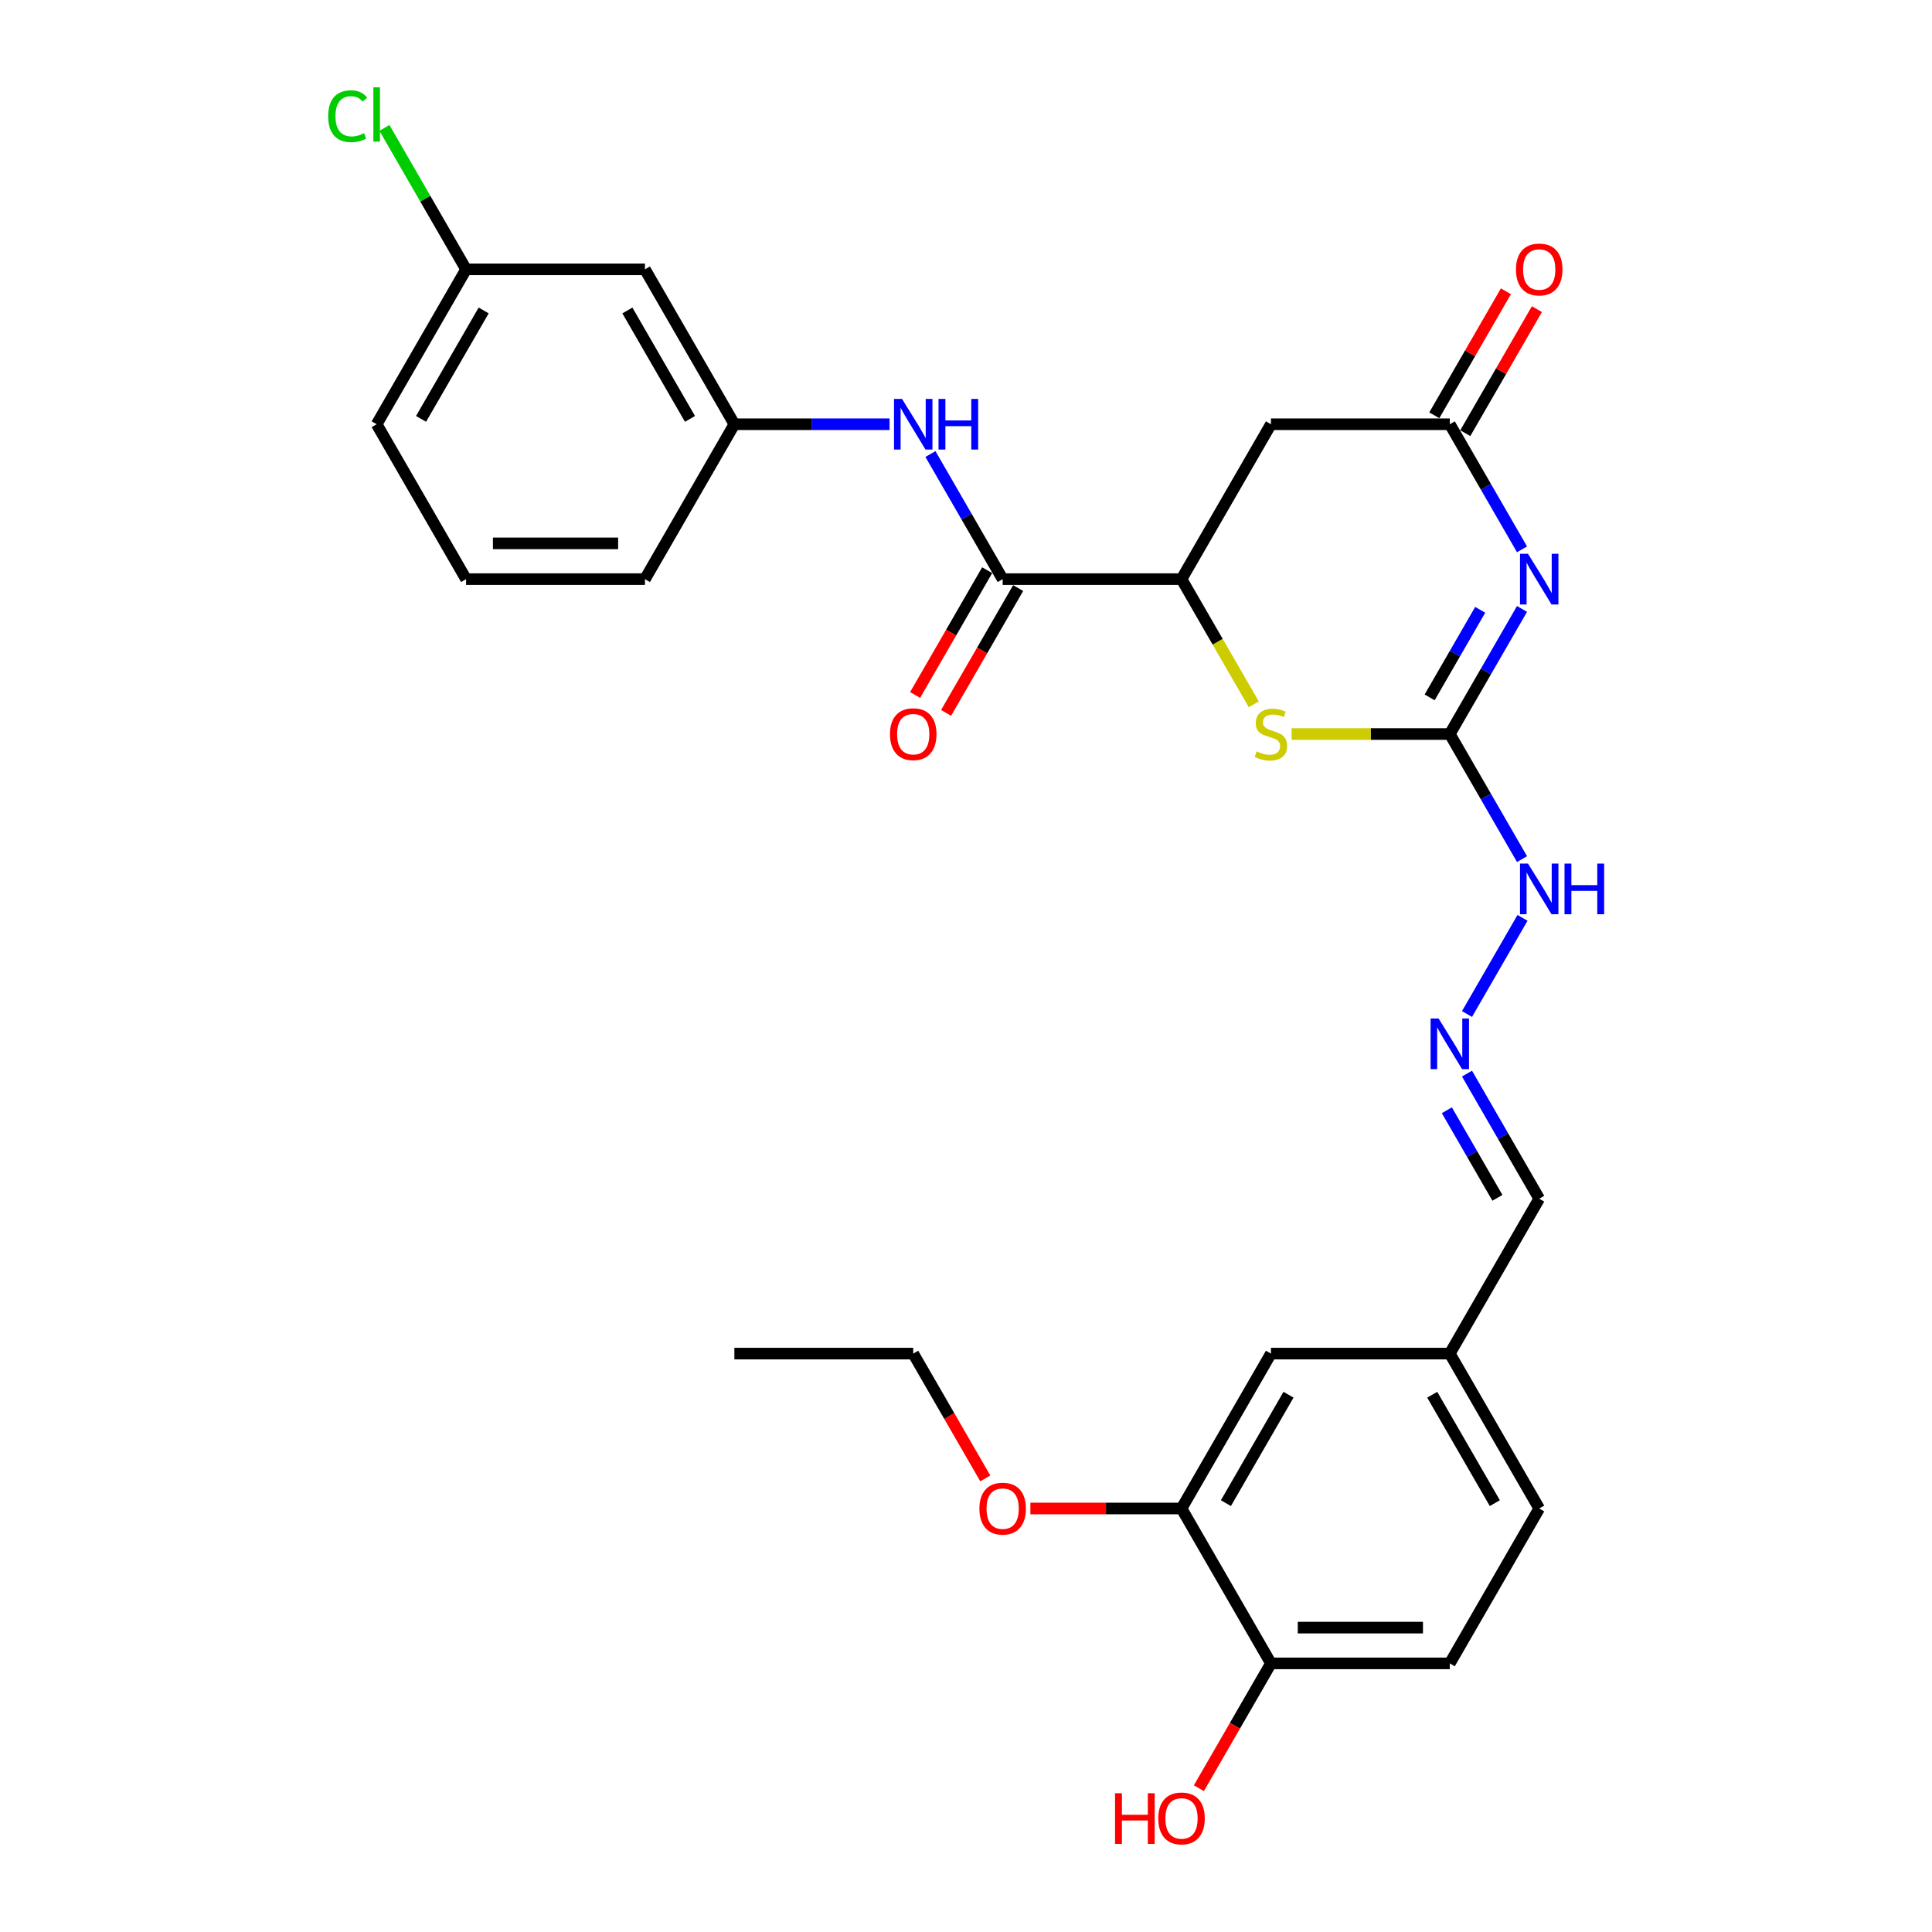 <?xml version='1.0' encoding='iso-8859-1'?>
<svg version='1.1' baseProfile='full'
              xmlns='http://www.w3.org/2000/svg'
                      xmlns:rdkit='http://www.rdkit.org/xml'
                      xmlns:xlink='http://www.w3.org/1999/xlink'
                  xml:space='preserve'
width='1000px' height='1000px' viewBox='0 0 1000 1000'>
<!-- END OF HEADER -->
<rect style='opacity:1.0;fill:#FFFFFF;stroke:none' width='1000' height='1000' x='0' y='0'> </rect>
<path class='bond-0' d='M 787.796,315.183 L 769.104,347.557' style='fill:none;fill-rule:evenodd;stroke:#0000FF;stroke-width:6px;stroke-linecap:butt;stroke-linejoin:miter;stroke-opacity:1' />
<path class='bond-0' d='M 769.104,347.557 L 750.412,379.932' style='fill:none;fill-rule:evenodd;stroke:#000000;stroke-width:6px;stroke-linecap:butt;stroke-linejoin:miter;stroke-opacity:1' />
<path class='bond-0' d='M 766.154,315.638 L 753.07,338.3' style='fill:none;fill-rule:evenodd;stroke:#0000FF;stroke-width:6px;stroke-linecap:butt;stroke-linejoin:miter;stroke-opacity:1' />
<path class='bond-0' d='M 753.07,338.3 L 739.985,360.962' style='fill:none;fill-rule:evenodd;stroke:#000000;stroke-width:6px;stroke-linecap:butt;stroke-linejoin:miter;stroke-opacity:1' />
<path class='bond-1' d='M 787.796,284.337 L 769.104,251.962' style='fill:none;fill-rule:evenodd;stroke:#0000FF;stroke-width:6px;stroke-linecap:butt;stroke-linejoin:miter;stroke-opacity:1' />
<path class='bond-1' d='M 769.104,251.962 L 750.412,219.587' style='fill:none;fill-rule:evenodd;stroke:#000000;stroke-width:6px;stroke-linecap:butt;stroke-linejoin:miter;stroke-opacity:1' />
<path class='bond-2' d='M 750.412,379.932 L 709.485,379.932' style='fill:none;fill-rule:evenodd;stroke:#000000;stroke-width:6px;stroke-linecap:butt;stroke-linejoin:miter;stroke-opacity:1' />
<path class='bond-2' d='M 709.485,379.932 L 668.558,379.932' style='fill:none;fill-rule:evenodd;stroke:#CCCC00;stroke-width:6px;stroke-linecap:butt;stroke-linejoin:miter;stroke-opacity:1' />
<path class='bond-9' d='M 750.412,379.932 L 769.104,412.307' style='fill:none;fill-rule:evenodd;stroke:#000000;stroke-width:6px;stroke-linecap:butt;stroke-linejoin:miter;stroke-opacity:1' />
<path class='bond-9' d='M 769.104,412.307 L 787.796,444.682' style='fill:none;fill-rule:evenodd;stroke:#0000FF;stroke-width:6px;stroke-linecap:butt;stroke-linejoin:miter;stroke-opacity:1' />
<path class='bond-5' d='M 750.412,219.587 L 657.837,219.587' style='fill:none;fill-rule:evenodd;stroke:#000000;stroke-width:6px;stroke-linecap:butt;stroke-linejoin:miter;stroke-opacity:1' />
<path class='bond-13' d='M 758.43,224.216 L 776.961,192.119' style='fill:none;fill-rule:evenodd;stroke:#000000;stroke-width:6px;stroke-linecap:butt;stroke-linejoin:miter;stroke-opacity:1' />
<path class='bond-13' d='M 776.961,192.119 L 795.492,160.022' style='fill:none;fill-rule:evenodd;stroke:#FF0000;stroke-width:6px;stroke-linecap:butt;stroke-linejoin:miter;stroke-opacity:1' />
<path class='bond-13' d='M 742.395,214.959 L 760.926,182.862' style='fill:none;fill-rule:evenodd;stroke:#000000;stroke-width:6px;stroke-linecap:butt;stroke-linejoin:miter;stroke-opacity:1' />
<path class='bond-13' d='M 760.926,182.862 L 779.458,150.765' style='fill:none;fill-rule:evenodd;stroke:#FF0000;stroke-width:6px;stroke-linecap:butt;stroke-linejoin:miter;stroke-opacity:1' />
<path class='bond-29' d='M 648.954,364.546 L 630.252,332.153' style='fill:none;fill-rule:evenodd;stroke:#CCCC00;stroke-width:6px;stroke-linecap:butt;stroke-linejoin:miter;stroke-opacity:1' />
<path class='bond-29' d='M 630.252,332.153 L 611.55,299.76' style='fill:none;fill-rule:evenodd;stroke:#000000;stroke-width:6px;stroke-linecap:butt;stroke-linejoin:miter;stroke-opacity:1' />
<path class='bond-3' d='M 611.55,299.76 L 657.837,219.587' style='fill:none;fill-rule:evenodd;stroke:#000000;stroke-width:6px;stroke-linecap:butt;stroke-linejoin:miter;stroke-opacity:1' />
<path class='bond-4' d='M 611.55,299.76 L 518.975,299.76' style='fill:none;fill-rule:evenodd;stroke:#000000;stroke-width:6px;stroke-linecap:butt;stroke-linejoin:miter;stroke-opacity:1' />
<path class='bond-6' d='M 518.975,299.76 L 500.283,267.385' style='fill:none;fill-rule:evenodd;stroke:#000000;stroke-width:6px;stroke-linecap:butt;stroke-linejoin:miter;stroke-opacity:1' />
<path class='bond-6' d='M 500.283,267.385 L 481.592,235.01' style='fill:none;fill-rule:evenodd;stroke:#0000FF;stroke-width:6px;stroke-linecap:butt;stroke-linejoin:miter;stroke-opacity:1' />
<path class='bond-12' d='M 510.957,295.131 L 492.309,327.432' style='fill:none;fill-rule:evenodd;stroke:#000000;stroke-width:6px;stroke-linecap:butt;stroke-linejoin:miter;stroke-opacity:1' />
<path class='bond-12' d='M 492.309,327.432 L 473.66,359.732' style='fill:none;fill-rule:evenodd;stroke:#FF0000;stroke-width:6px;stroke-linecap:butt;stroke-linejoin:miter;stroke-opacity:1' />
<path class='bond-12' d='M 526.992,304.389 L 508.343,336.689' style='fill:none;fill-rule:evenodd;stroke:#000000;stroke-width:6px;stroke-linecap:butt;stroke-linejoin:miter;stroke-opacity:1' />
<path class='bond-12' d='M 508.343,336.689 L 489.694,368.99' style='fill:none;fill-rule:evenodd;stroke:#FF0000;stroke-width:6px;stroke-linecap:butt;stroke-linejoin:miter;stroke-opacity:1' />
<path class='bond-10' d='M 460.43,219.587 L 420.271,219.587' style='fill:none;fill-rule:evenodd;stroke:#0000FF;stroke-width:6px;stroke-linecap:butt;stroke-linejoin:miter;stroke-opacity:1' />
<path class='bond-10' d='M 420.271,219.587 L 380.112,219.587' style='fill:none;fill-rule:evenodd;stroke:#000000;stroke-width:6px;stroke-linecap:butt;stroke-linejoin:miter;stroke-opacity:1' />
<path class='bond-7' d='M 759.317,524.854 L 788.053,475.082' style='fill:none;fill-rule:evenodd;stroke:#0000FF;stroke-width:6px;stroke-linecap:butt;stroke-linejoin:miter;stroke-opacity:1' />
<path class='bond-17' d='M 759.317,555.7 L 778.008,588.075' style='fill:none;fill-rule:evenodd;stroke:#0000FF;stroke-width:6px;stroke-linecap:butt;stroke-linejoin:miter;stroke-opacity:1' />
<path class='bond-17' d='M 778.008,588.075 L 796.7,620.449' style='fill:none;fill-rule:evenodd;stroke:#000000;stroke-width:6px;stroke-linecap:butt;stroke-linejoin:miter;stroke-opacity:1' />
<path class='bond-17' d='M 748.89,574.67 L 761.974,597.332' style='fill:none;fill-rule:evenodd;stroke:#0000FF;stroke-width:6px;stroke-linecap:butt;stroke-linejoin:miter;stroke-opacity:1' />
<path class='bond-17' d='M 761.974,597.332 L 775.058,619.994' style='fill:none;fill-rule:evenodd;stroke:#000000;stroke-width:6px;stroke-linecap:butt;stroke-linejoin:miter;stroke-opacity:1' />
<path class='bond-8' d='M 611.55,780.794 L 657.837,700.622' style='fill:none;fill-rule:evenodd;stroke:#000000;stroke-width:6px;stroke-linecap:butt;stroke-linejoin:miter;stroke-opacity:1' />
<path class='bond-8' d='M 634.527,778.026 L 666.929,721.905' style='fill:none;fill-rule:evenodd;stroke:#000000;stroke-width:6px;stroke-linecap:butt;stroke-linejoin:miter;stroke-opacity:1' />
<path class='bond-21' d='M 611.55,780.794 L 572.437,780.794' style='fill:none;fill-rule:evenodd;stroke:#000000;stroke-width:6px;stroke-linecap:butt;stroke-linejoin:miter;stroke-opacity:1' />
<path class='bond-21' d='M 572.437,780.794 L 533.324,780.794' style='fill:none;fill-rule:evenodd;stroke:#FF0000;stroke-width:6px;stroke-linecap:butt;stroke-linejoin:miter;stroke-opacity:1' />
<path class='bond-30' d='M 611.55,780.794 L 657.837,860.967' style='fill:none;fill-rule:evenodd;stroke:#000000;stroke-width:6px;stroke-linecap:butt;stroke-linejoin:miter;stroke-opacity:1' />
<path class='bond-15' d='M 380.112,219.587 L 333.824,139.415' style='fill:none;fill-rule:evenodd;stroke:#000000;stroke-width:6px;stroke-linecap:butt;stroke-linejoin:miter;stroke-opacity:1' />
<path class='bond-15' d='M 357.134,216.819 L 324.733,160.698' style='fill:none;fill-rule:evenodd;stroke:#000000;stroke-width:6px;stroke-linecap:butt;stroke-linejoin:miter;stroke-opacity:1' />
<path class='bond-25' d='M 380.112,219.587 L 333.824,299.76' style='fill:none;fill-rule:evenodd;stroke:#000000;stroke-width:6px;stroke-linecap:butt;stroke-linejoin:miter;stroke-opacity:1' />
<path class='bond-11' d='M 657.837,860.967 L 750.412,860.967' style='fill:none;fill-rule:evenodd;stroke:#000000;stroke-width:6px;stroke-linecap:butt;stroke-linejoin:miter;stroke-opacity:1' />
<path class='bond-11' d='M 671.724,842.452 L 736.526,842.452' style='fill:none;fill-rule:evenodd;stroke:#000000;stroke-width:6px;stroke-linecap:butt;stroke-linejoin:miter;stroke-opacity:1' />
<path class='bond-23' d='M 657.837,860.967 L 639.189,893.267' style='fill:none;fill-rule:evenodd;stroke:#000000;stroke-width:6px;stroke-linecap:butt;stroke-linejoin:miter;stroke-opacity:1' />
<path class='bond-23' d='M 639.189,893.267 L 620.54,925.568' style='fill:none;fill-rule:evenodd;stroke:#FF0000;stroke-width:6px;stroke-linecap:butt;stroke-linejoin:miter;stroke-opacity:1' />
<path class='bond-14' d='M 657.837,700.622 L 750.412,700.622' style='fill:none;fill-rule:evenodd;stroke:#000000;stroke-width:6px;stroke-linecap:butt;stroke-linejoin:miter;stroke-opacity:1' />
<path class='bond-19' d='M 333.824,139.415 L 241.249,139.415' style='fill:none;fill-rule:evenodd;stroke:#000000;stroke-width:6px;stroke-linecap:butt;stroke-linejoin:miter;stroke-opacity:1' />
<path class='bond-16' d='M 750.412,860.967 L 796.7,780.794' style='fill:none;fill-rule:evenodd;stroke:#000000;stroke-width:6px;stroke-linecap:butt;stroke-linejoin:miter;stroke-opacity:1' />
<path class='bond-18' d='M 796.7,620.449 L 750.412,700.622' style='fill:none;fill-rule:evenodd;stroke:#000000;stroke-width:6px;stroke-linecap:butt;stroke-linejoin:miter;stroke-opacity:1' />
<path class='bond-20' d='M 750.412,700.622 L 796.7,780.794' style='fill:none;fill-rule:evenodd;stroke:#000000;stroke-width:6px;stroke-linecap:butt;stroke-linejoin:miter;stroke-opacity:1' />
<path class='bond-20' d='M 741.321,721.905 L 773.722,778.026' style='fill:none;fill-rule:evenodd;stroke:#000000;stroke-width:6px;stroke-linecap:butt;stroke-linejoin:miter;stroke-opacity:1' />
<path class='bond-22' d='M 241.249,139.415 L 220.114,102.808' style='fill:none;fill-rule:evenodd;stroke:#000000;stroke-width:6px;stroke-linecap:butt;stroke-linejoin:miter;stroke-opacity:1' />
<path class='bond-22' d='M 220.114,102.808 L 198.98,66.201' style='fill:none;fill-rule:evenodd;stroke:#00CC00;stroke-width:6px;stroke-linecap:butt;stroke-linejoin:miter;stroke-opacity:1' />
<path class='bond-31' d='M 241.249,139.415 L 194.962,219.587' style='fill:none;fill-rule:evenodd;stroke:#000000;stroke-width:6px;stroke-linecap:butt;stroke-linejoin:miter;stroke-opacity:1' />
<path class='bond-31' d='M 250.341,160.698 L 217.939,216.819' style='fill:none;fill-rule:evenodd;stroke:#000000;stroke-width:6px;stroke-linecap:butt;stroke-linejoin:miter;stroke-opacity:1' />
<path class='bond-27' d='M 509.985,765.223 L 491.336,732.922' style='fill:none;fill-rule:evenodd;stroke:#FF0000;stroke-width:6px;stroke-linecap:butt;stroke-linejoin:miter;stroke-opacity:1' />
<path class='bond-27' d='M 491.336,732.922 L 472.687,700.622' style='fill:none;fill-rule:evenodd;stroke:#000000;stroke-width:6px;stroke-linecap:butt;stroke-linejoin:miter;stroke-opacity:1' />
<path class='bond-24' d='M 241.249,299.76 L 333.824,299.76' style='fill:none;fill-rule:evenodd;stroke:#000000;stroke-width:6px;stroke-linecap:butt;stroke-linejoin:miter;stroke-opacity:1' />
<path class='bond-24' d='M 255.136,281.245 L 319.938,281.245' style='fill:none;fill-rule:evenodd;stroke:#000000;stroke-width:6px;stroke-linecap:butt;stroke-linejoin:miter;stroke-opacity:1' />
<path class='bond-26' d='M 241.249,299.76 L 194.962,219.587' style='fill:none;fill-rule:evenodd;stroke:#000000;stroke-width:6px;stroke-linecap:butt;stroke-linejoin:miter;stroke-opacity:1' />
<path class='bond-28' d='M 472.687,700.622 L 380.112,700.622' style='fill:none;fill-rule:evenodd;stroke:#000000;stroke-width:6px;stroke-linecap:butt;stroke-linejoin:miter;stroke-opacity:1' />
<path  class='atom-0' d='M 790.905 286.651
L 799.496 300.537
Q 800.347 301.907, 801.718 304.389
Q 803.088 306.87, 803.162 307.018
L 803.162 286.651
L 806.643 286.651
L 806.643 312.868
L 803.051 312.868
L 793.83 297.686
Q 792.756 295.909, 791.608 293.872
Q 790.497 291.835, 790.164 291.206
L 790.164 312.868
L 786.757 312.868
L 786.757 286.651
L 790.905 286.651
' fill='#0000FF'/>
<path  class='atom-3' d='M 650.431 388.93
Q 650.728 389.042, 651.95 389.56
Q 653.172 390.078, 654.505 390.412
Q 655.875 390.708, 657.208 390.708
Q 659.689 390.708, 661.133 389.523
Q 662.577 388.301, 662.577 386.19
Q 662.577 384.746, 661.837 383.857
Q 661.133 382.969, 660.022 382.487
Q 658.911 382.006, 657.06 381.45
Q 654.727 380.747, 653.32 380.08
Q 651.95 379.414, 650.95 378.007
Q 649.987 376.599, 649.987 374.23
Q 649.987 370.934, 652.209 368.897
Q 654.468 366.861, 658.911 366.861
Q 661.948 366.861, 665.391 368.305
L 664.54 371.156
Q 661.392 369.86, 659.022 369.86
Q 656.467 369.86, 655.06 370.934
Q 653.653 371.971, 653.69 373.785
Q 653.69 375.192, 654.394 376.044
Q 655.134 376.896, 656.171 377.377
Q 657.245 377.858, 659.022 378.414
Q 661.392 379.155, 662.799 379.895
Q 664.207 380.636, 665.206 382.154
Q 666.243 383.635, 666.243 386.19
Q 666.243 389.819, 663.799 391.782
Q 661.392 393.707, 657.356 393.707
Q 655.023 393.707, 653.246 393.189
Q 651.505 392.708, 649.432 391.856
L 650.431 388.93
' fill='#CCCC00'/>
<path  class='atom-7' d='M 466.892 206.479
L 475.483 220.365
Q 476.335 221.735, 477.705 224.216
Q 479.075 226.697, 479.149 226.845
L 479.149 206.479
L 482.63 206.479
L 482.63 232.696
L 479.038 232.696
L 469.817 217.514
Q 468.743 215.736, 467.595 213.7
Q 466.485 211.663, 466.151 211.033
L 466.151 232.696
L 462.745 232.696
L 462.745 206.479
L 466.892 206.479
' fill='#0000FF'/>
<path  class='atom-7' d='M 485.777 206.479
L 489.332 206.479
L 489.332 217.625
L 502.737 217.625
L 502.737 206.479
L 506.292 206.479
L 506.292 232.696
L 502.737 232.696
L 502.737 220.587
L 489.332 220.587
L 489.332 232.696
L 485.777 232.696
L 485.777 206.479
' fill='#0000FF'/>
<path  class='atom-8' d='M 744.617 527.168
L 753.208 541.055
Q 754.06 542.425, 755.43 544.906
Q 756.8 547.387, 756.874 547.535
L 756.874 527.168
L 760.355 527.168
L 760.355 553.386
L 756.763 553.386
L 747.543 538.203
Q 746.469 536.426, 745.321 534.389
Q 744.21 532.353, 743.877 531.723
L 743.877 553.386
L 740.47 553.386
L 740.47 527.168
L 744.617 527.168
' fill='#0000FF'/>
<path  class='atom-10' d='M 790.905 446.996
L 799.496 460.882
Q 800.347 462.252, 801.718 464.733
Q 803.088 467.214, 803.162 467.362
L 803.162 446.996
L 806.643 446.996
L 806.643 473.213
L 803.051 473.213
L 793.83 458.031
Q 792.756 456.253, 791.608 454.217
Q 790.497 452.18, 790.164 451.551
L 790.164 473.213
L 786.757 473.213
L 786.757 446.996
L 790.905 446.996
' fill='#0000FF'/>
<path  class='atom-10' d='M 809.79 446.996
L 813.345 446.996
L 813.345 458.142
L 826.75 458.142
L 826.75 446.996
L 830.305 446.996
L 830.305 473.213
L 826.75 473.213
L 826.75 461.104
L 813.345 461.104
L 813.345 473.213
L 809.79 473.213
L 809.79 446.996
' fill='#0000FF'/>
<path  class='atom-13' d='M 460.652 380.006
Q 460.652 373.711, 463.763 370.193
Q 466.873 366.675, 472.687 366.675
Q 478.501 366.675, 481.611 370.193
Q 484.722 373.711, 484.722 380.006
Q 484.722 386.375, 481.574 390.004
Q 478.427 393.596, 472.687 393.596
Q 466.91 393.596, 463.763 390.004
Q 460.652 386.412, 460.652 380.006
M 472.687 390.634
Q 476.686 390.634, 478.834 387.968
Q 481.019 385.264, 481.019 380.006
Q 481.019 374.859, 478.834 372.267
Q 476.686 369.638, 472.687 369.638
Q 468.688 369.638, 466.503 372.23
Q 464.355 374.822, 464.355 380.006
Q 464.355 385.302, 466.503 387.968
Q 468.688 390.634, 472.687 390.634
' fill='#FF0000'/>
<path  class='atom-14' d='M 784.665 139.489
Q 784.665 133.194, 787.776 129.676
Q 790.886 126.158, 796.7 126.158
Q 802.514 126.158, 805.624 129.676
Q 808.735 133.194, 808.735 139.489
Q 808.735 145.858, 805.587 149.487
Q 802.44 153.079, 796.7 153.079
Q 790.923 153.079, 787.776 149.487
Q 784.665 145.895, 784.665 139.489
M 796.7 150.117
Q 800.699 150.117, 802.847 147.45
Q 805.032 144.747, 805.032 139.489
Q 805.032 134.342, 802.847 131.75
Q 800.699 129.121, 796.7 129.121
Q 792.701 129.121, 790.516 131.713
Q 788.368 134.305, 788.368 139.489
Q 788.368 144.784, 790.516 147.45
Q 792.701 150.117, 796.7 150.117
' fill='#FF0000'/>
<path  class='atom-22' d='M 506.94 780.868
Q 506.94 774.573, 510.05 771.055
Q 513.161 767.537, 518.975 767.537
Q 524.788 767.537, 527.899 771.055
Q 531.009 774.573, 531.009 780.868
Q 531.009 787.237, 527.862 790.866
Q 524.714 794.458, 518.975 794.458
Q 513.198 794.458, 510.05 790.866
Q 506.94 787.274, 506.94 780.868
M 518.975 791.496
Q 522.974 791.496, 525.122 788.83
Q 527.306 786.126, 527.306 780.868
Q 527.306 775.721, 525.122 773.129
Q 522.974 770.5, 518.975 770.5
Q 514.975 770.5, 512.791 773.092
Q 510.643 775.684, 510.643 780.868
Q 510.643 786.163, 512.791 788.83
Q 514.975 791.496, 518.975 791.496
' fill='#FF0000'/>
<path  class='atom-23' d='M 169.855 60.15
Q 169.855 53.633, 172.892 50.226
Q 175.965 46.782, 181.779 46.782
Q 187.185 46.782, 190.074 50.596
L 187.63 52.596
Q 185.519 49.818, 181.779 49.818
Q 177.817 49.818, 175.706 52.485
Q 173.632 55.114, 173.632 60.15
Q 173.632 65.334, 175.78 68
Q 177.965 70.666, 182.186 70.666
Q 185.075 70.666, 188.444 68.926
L 189.481 71.703
Q 188.111 72.592, 186.038 73.11
Q 183.964 73.629, 181.668 73.629
Q 175.965 73.629, 172.892 70.148
Q 169.855 66.667, 169.855 60.15
' fill='#00CC00'/>
<path  class='atom-23' d='M 193.258 45.19
L 196.665 45.19
L 196.665 73.295
L 193.258 73.295
L 193.258 45.19
' fill='#00CC00'/>
<path  class='atom-24' d='M 577.149 928.178
L 580.704 928.178
L 580.704 939.324
L 594.109 939.324
L 594.109 928.178
L 597.664 928.178
L 597.664 954.396
L 594.109 954.396
L 594.109 942.287
L 580.704 942.287
L 580.704 954.396
L 577.149 954.396
L 577.149 928.178
' fill='#FF0000'/>
<path  class='atom-24' d='M 599.515 941.213
Q 599.515 934.918, 602.626 931.4
Q 605.736 927.882, 611.55 927.882
Q 617.364 927.882, 620.474 931.4
Q 623.585 934.918, 623.585 941.213
Q 623.585 947.582, 620.437 951.211
Q 617.289 954.803, 611.55 954.803
Q 605.773 954.803, 602.626 951.211
Q 599.515 947.619, 599.515 941.213
M 611.55 951.841
Q 615.549 951.841, 617.697 949.174
Q 619.882 946.471, 619.882 941.213
Q 619.882 936.066, 617.697 933.474
Q 615.549 930.845, 611.55 930.845
Q 607.551 930.845, 605.366 933.437
Q 603.218 936.029, 603.218 941.213
Q 603.218 946.508, 605.366 949.174
Q 607.551 951.841, 611.55 951.841
' fill='#FF0000'/>
</svg>
